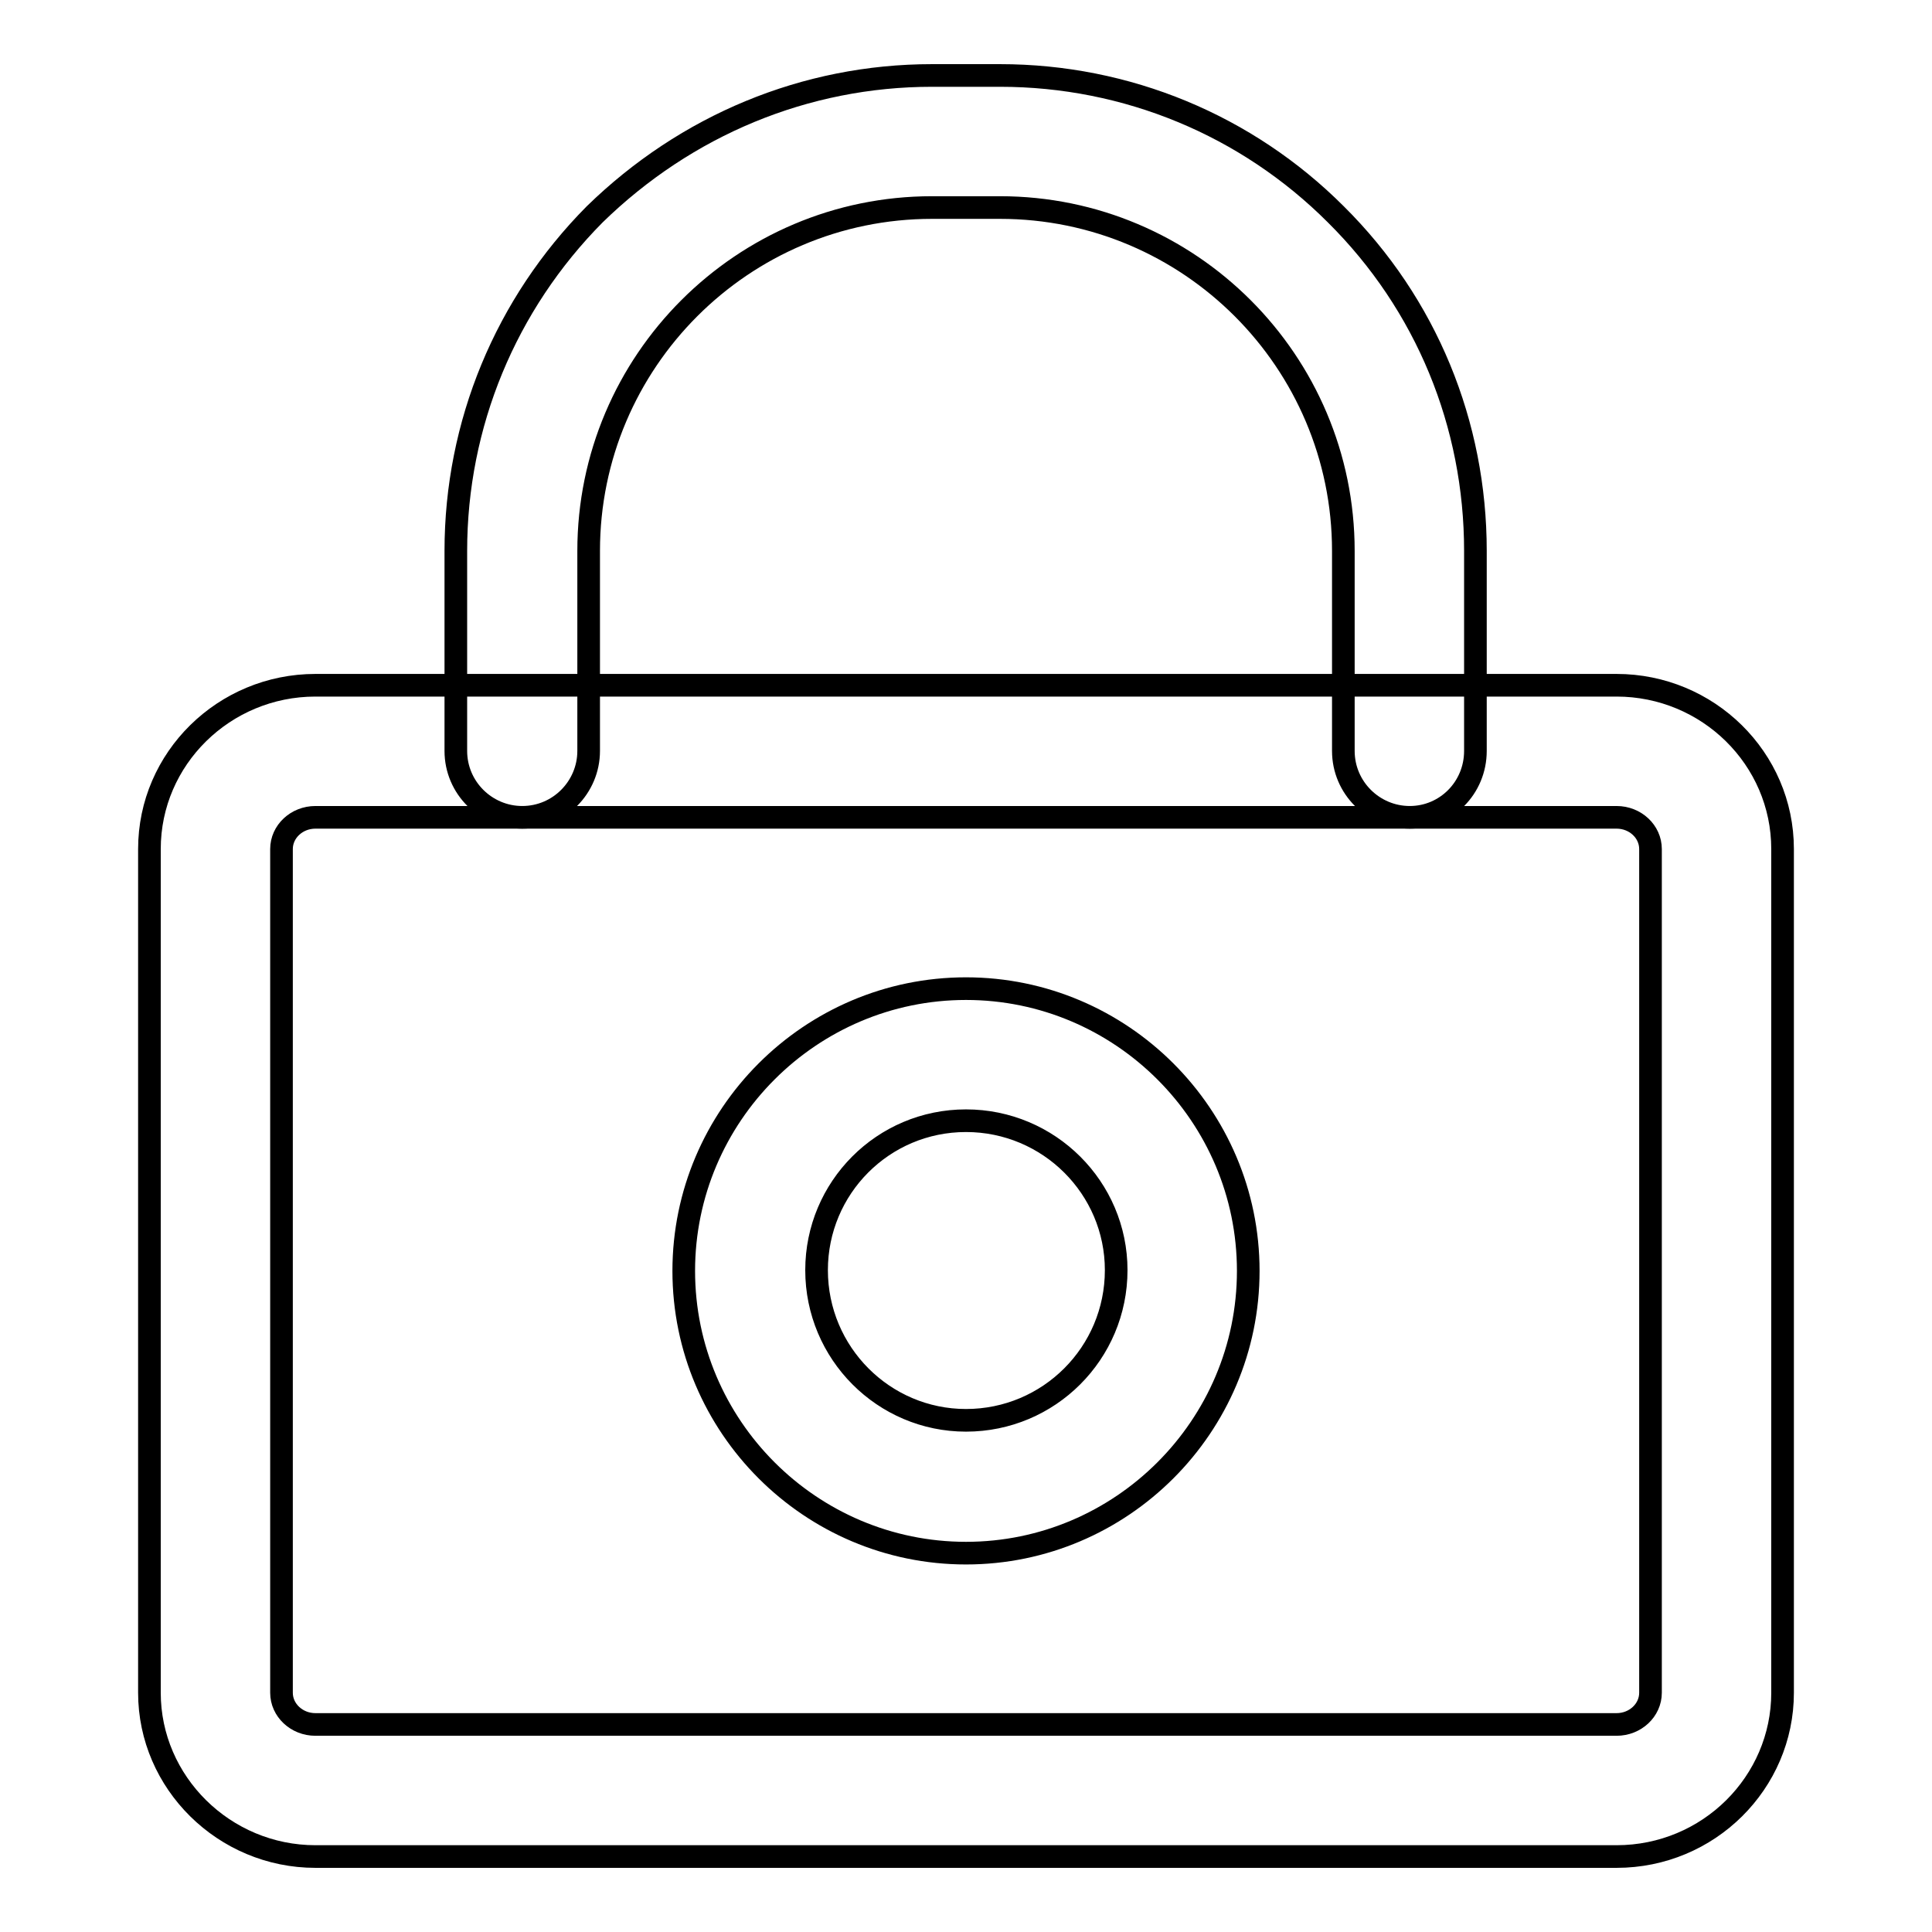<?xml version="1.0" encoding="utf-8"?>
<!-- Svg Vector Icons : http://www.onlinewebfonts.com/icon -->
<!DOCTYPE svg PUBLIC "-//W3C//DTD SVG 1.1//EN" "http://www.w3.org/Graphics/SVG/1.1/DTD/svg11.dtd">
<svg version="1.1" xmlns="http://www.w3.org/2000/svg" xmlns:xlink="http://www.w3.org/1999/xlink" x="0px" y="0px" viewBox="0 0 256 256" enable-background="new 0 0 256 256" xml:space="preserve">
<g><g><path stroke-width="3" fill-opacity="0" stroke="#000000"  d="M214.2,246H41.8c-12.1,0-22-9.8-22-21.7V112.5c0-12,9.9-21.7,22-21.7h172.4c12.1,0,22,9.7,22,21.7v111.8C236.2,236.2,226.4,246,214.2,246z M41.8,108.3c-2.5,0-4.5,1.9-4.5,4.2v111.8c0,2.3,2,4.2,4.5,4.2h172.4c2.5,0,4.5-1.9,4.5-4.2V112.5c0-2.3-2-4.2-4.5-4.2L41.8,108.3L41.8,108.3z"/><path stroke-width="3" fill-opacity="0" stroke="#000000"  d="M128,205.8c-20.6,0-37.4-16.8-37.4-37.4c0-20.6,16.8-37.4,37.4-37.4c20.6,0,37.4,16.8,37.4,37.4S148.6,205.8,128,205.8z M128,148.5c-11,0-19.8,8.9-19.8,19.8c0,11,8.9,19.9,19.8,19.9c11,0,19.9-8.9,19.9-19.9C147.9,157.4,139,148.5,128,148.5z"/><path stroke-width="3" fill-opacity="0" stroke="#000000"  d="M186.8,108.3c-4.8,0-8.8-3.9-8.8-8.8V73c0-25.1-20.4-45.5-45.5-45.5h-9C98.4,27.5,78,47.9,78,73v26.5c0,4.8-3.9,8.8-8.8,8.8c-4.8,0-8.8-3.9-8.8-8.8V73c0-16.8,6.6-32.7,18.4-44.6C90.9,16.6,106.7,10,123.5,10h9c16.8,0,32.7,6.6,44.5,18.4C189,40.3,195.5,56.2,195.5,73v26.5C195.5,104.4,191.6,108.3,186.8,108.3z"/></g></g>
</svg>